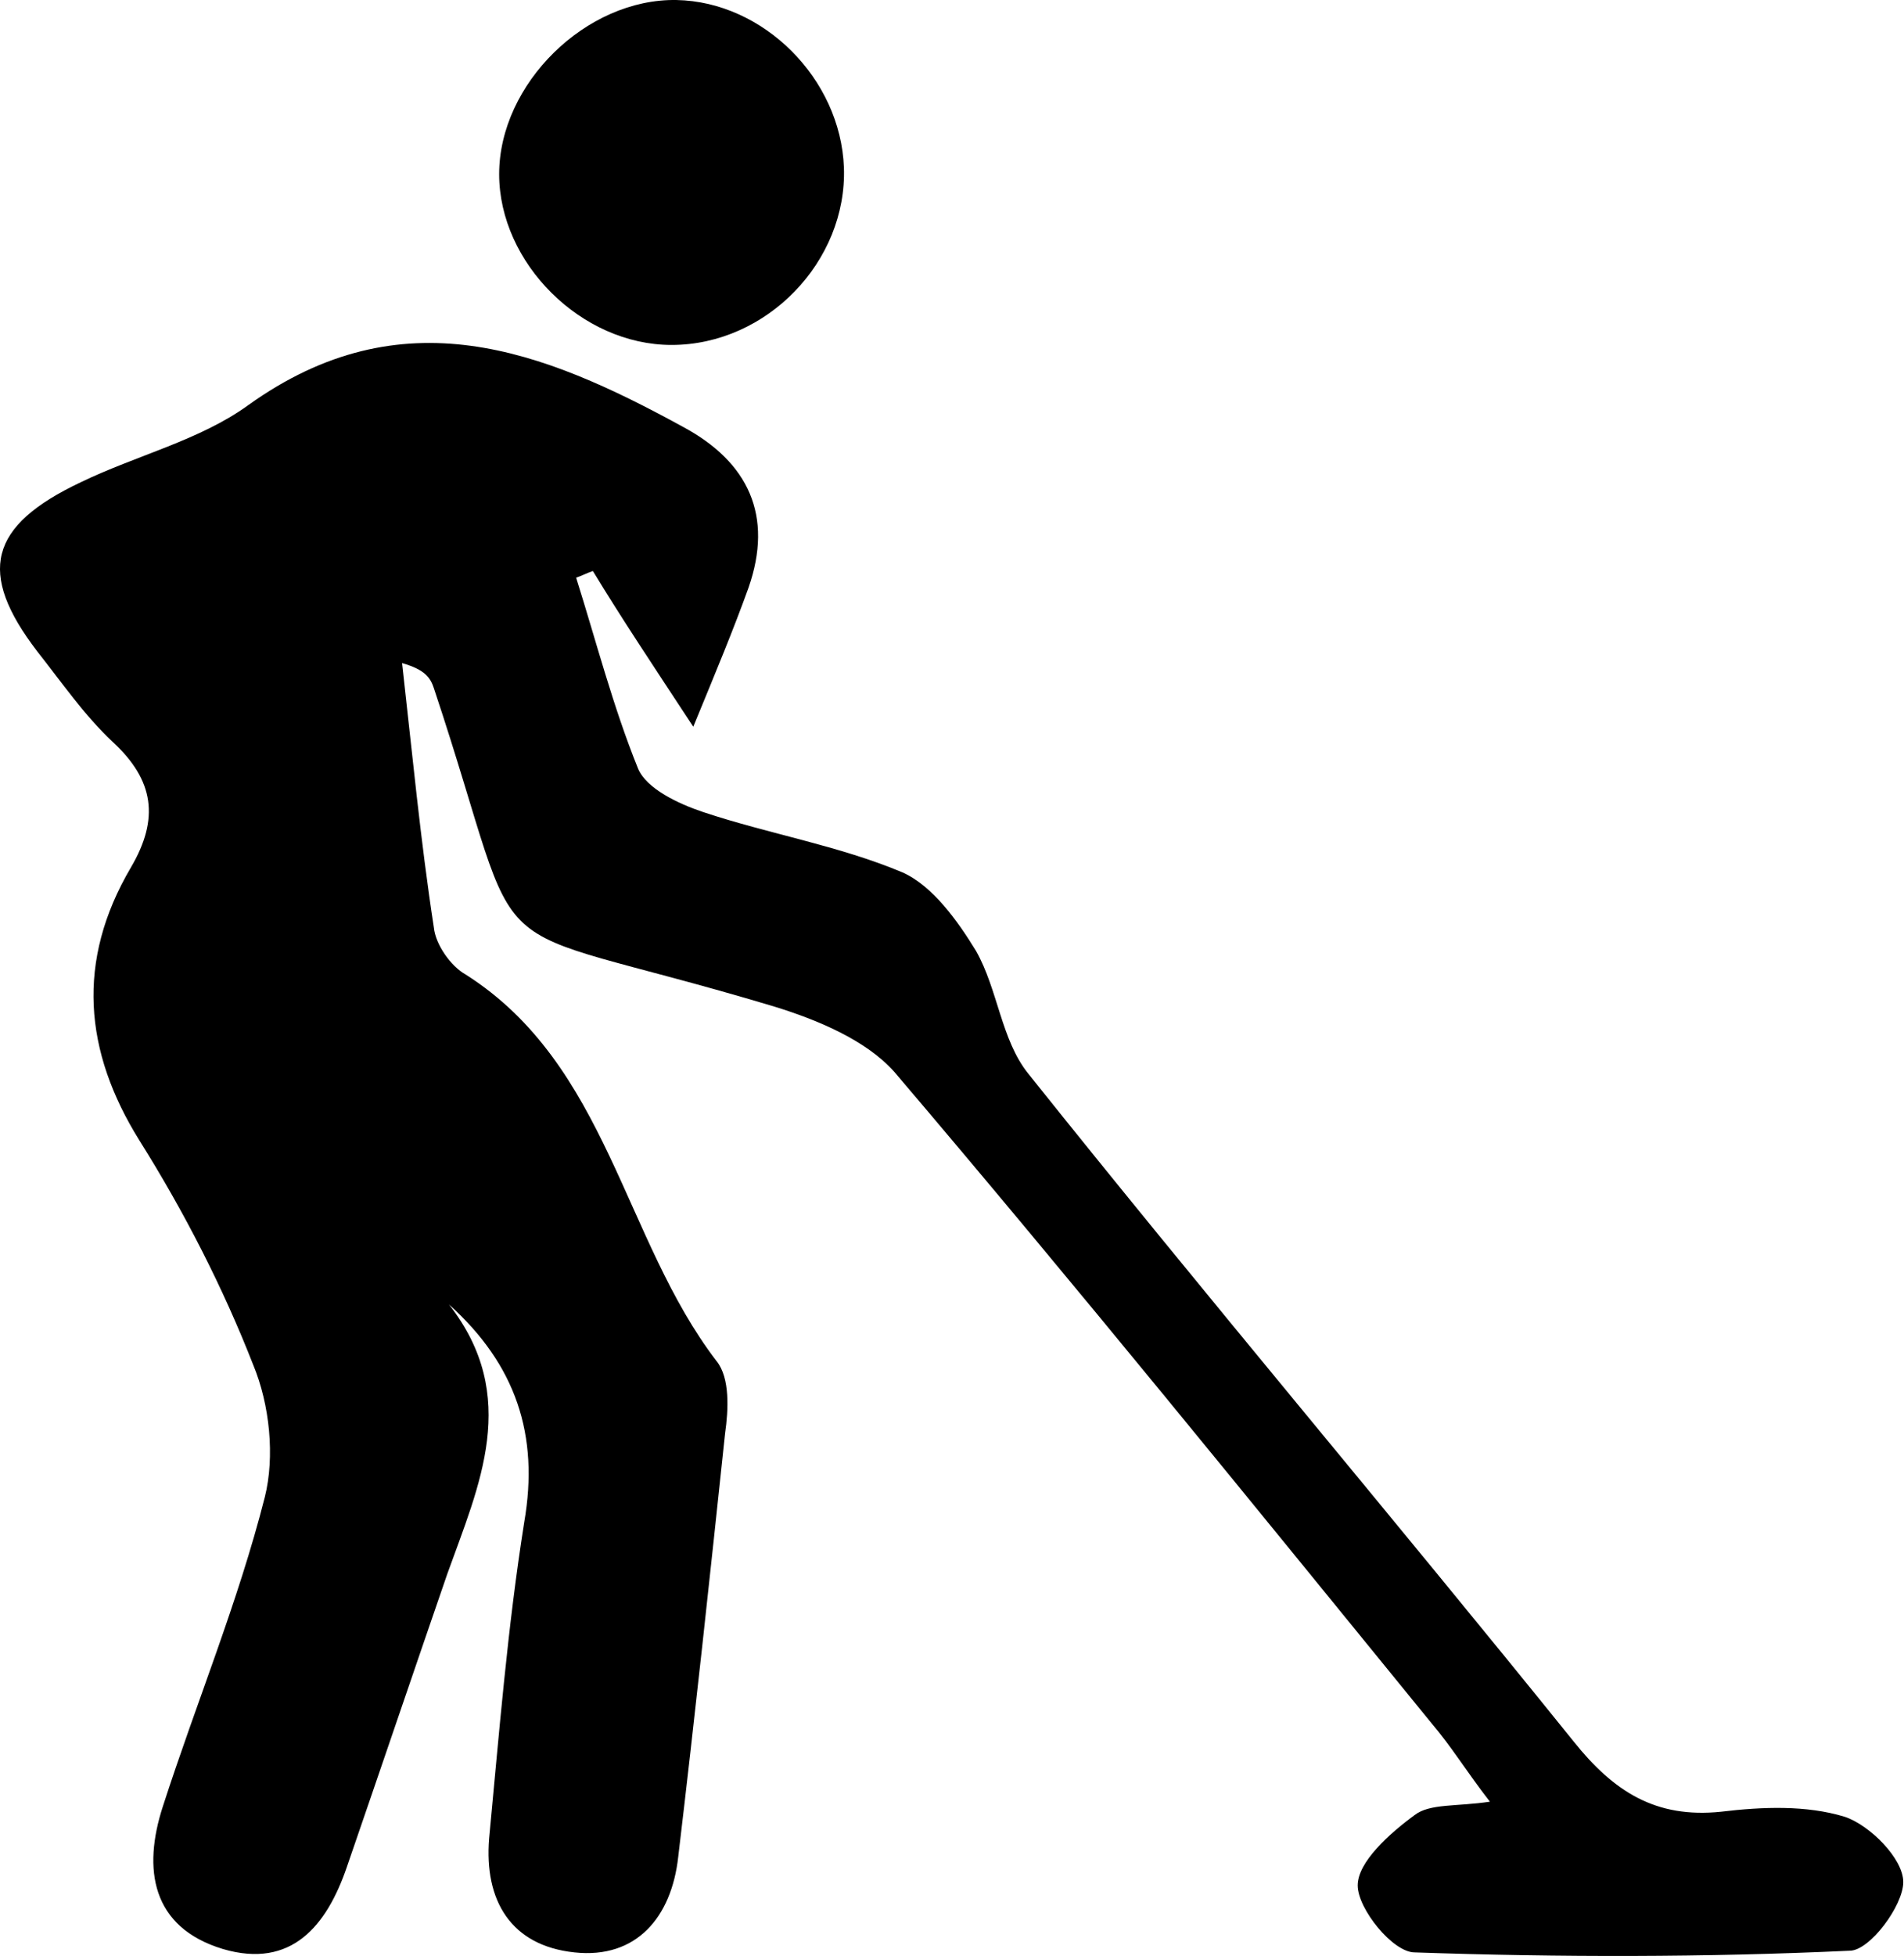 <svg width="112" height="115" viewBox="0 0 112 115" fill="none" xmlns="http://www.w3.org/2000/svg">
<path d="M40.781 42.727C38.32 38.986 36.548 36.328 34.875 33.572C34.579 33.67 34.185 33.867 33.89 33.965C35.072 37.706 36.056 41.546 37.533 45.188C38.025 46.37 39.895 47.256 41.372 47.748C45.211 49.028 49.346 49.717 53.087 51.292C54.859 52.08 56.336 54.147 57.419 55.919C58.699 58.183 58.895 61.137 60.471 63.105C71.004 76.297 81.932 89.194 92.564 102.385C94.927 105.339 97.388 106.914 101.227 106.52C103.688 106.225 106.248 106.126 108.512 106.816C109.989 107.308 111.958 109.277 111.958 110.655C111.958 112.033 109.989 114.691 108.808 114.691C100.341 115.085 91.776 115.085 83.212 114.79C81.932 114.79 79.864 112.23 79.864 110.852C79.864 109.474 81.735 107.8 83.212 106.717C84.098 106.028 85.673 106.225 87.642 105.929C86.263 104.157 85.377 102.681 84.196 101.303C73.761 88.505 63.325 75.608 52.595 63.007C50.921 61.137 48.066 59.955 45.507 59.168C27.097 53.655 31.331 57.888 25.522 40.463C25.325 39.872 25.03 39.38 23.652 38.986C24.242 44.204 24.735 49.422 25.522 54.541C25.621 55.525 26.507 56.805 27.393 57.297C35.761 62.613 36.647 72.852 42.16 80.038C42.947 81.023 42.849 82.893 42.652 84.271C41.766 92.639 40.88 100.909 39.895 109.178C39.502 112.722 37.434 115.183 33.792 114.79C30.051 114.396 28.476 111.738 28.771 108.095C29.362 101.893 29.854 95.691 30.838 89.489C31.724 84.37 30.346 80.235 26.408 76.691C30.641 82.106 28.18 87.323 26.31 92.541C24.341 98.251 22.372 104.059 20.403 109.769C19.222 113.215 17.154 115.774 13.118 114.593C8.885 113.313 8.393 109.867 9.574 106.225C11.543 100.121 14.004 94.214 15.579 88.012C16.17 85.65 15.874 82.598 14.89 80.235C13.118 75.707 10.854 71.276 8.196 67.043C4.947 61.826 4.455 56.51 7.703 50.997C9.377 48.142 9.082 45.877 6.621 43.613C4.947 42.038 3.667 40.168 2.19 38.297C-1.354 33.67 -0.664 30.914 4.75 28.354C7.999 26.779 11.74 25.893 14.595 23.826C23.652 17.328 31.921 20.577 40.191 25.105C44.03 27.173 45.507 30.323 44.03 34.556C43.144 37.017 42.16 39.38 40.781 42.727Z" fill="black"/>
<path d="M39.502 20.281C34.186 20.281 29.362 15.457 29.362 10.24C29.362 4.924 34.481 -0.097 39.797 0.001C44.916 0.1 49.445 4.628 49.642 9.846C49.839 15.359 45.113 20.281 39.502 20.281Z" fill="black"/>
</svg>
